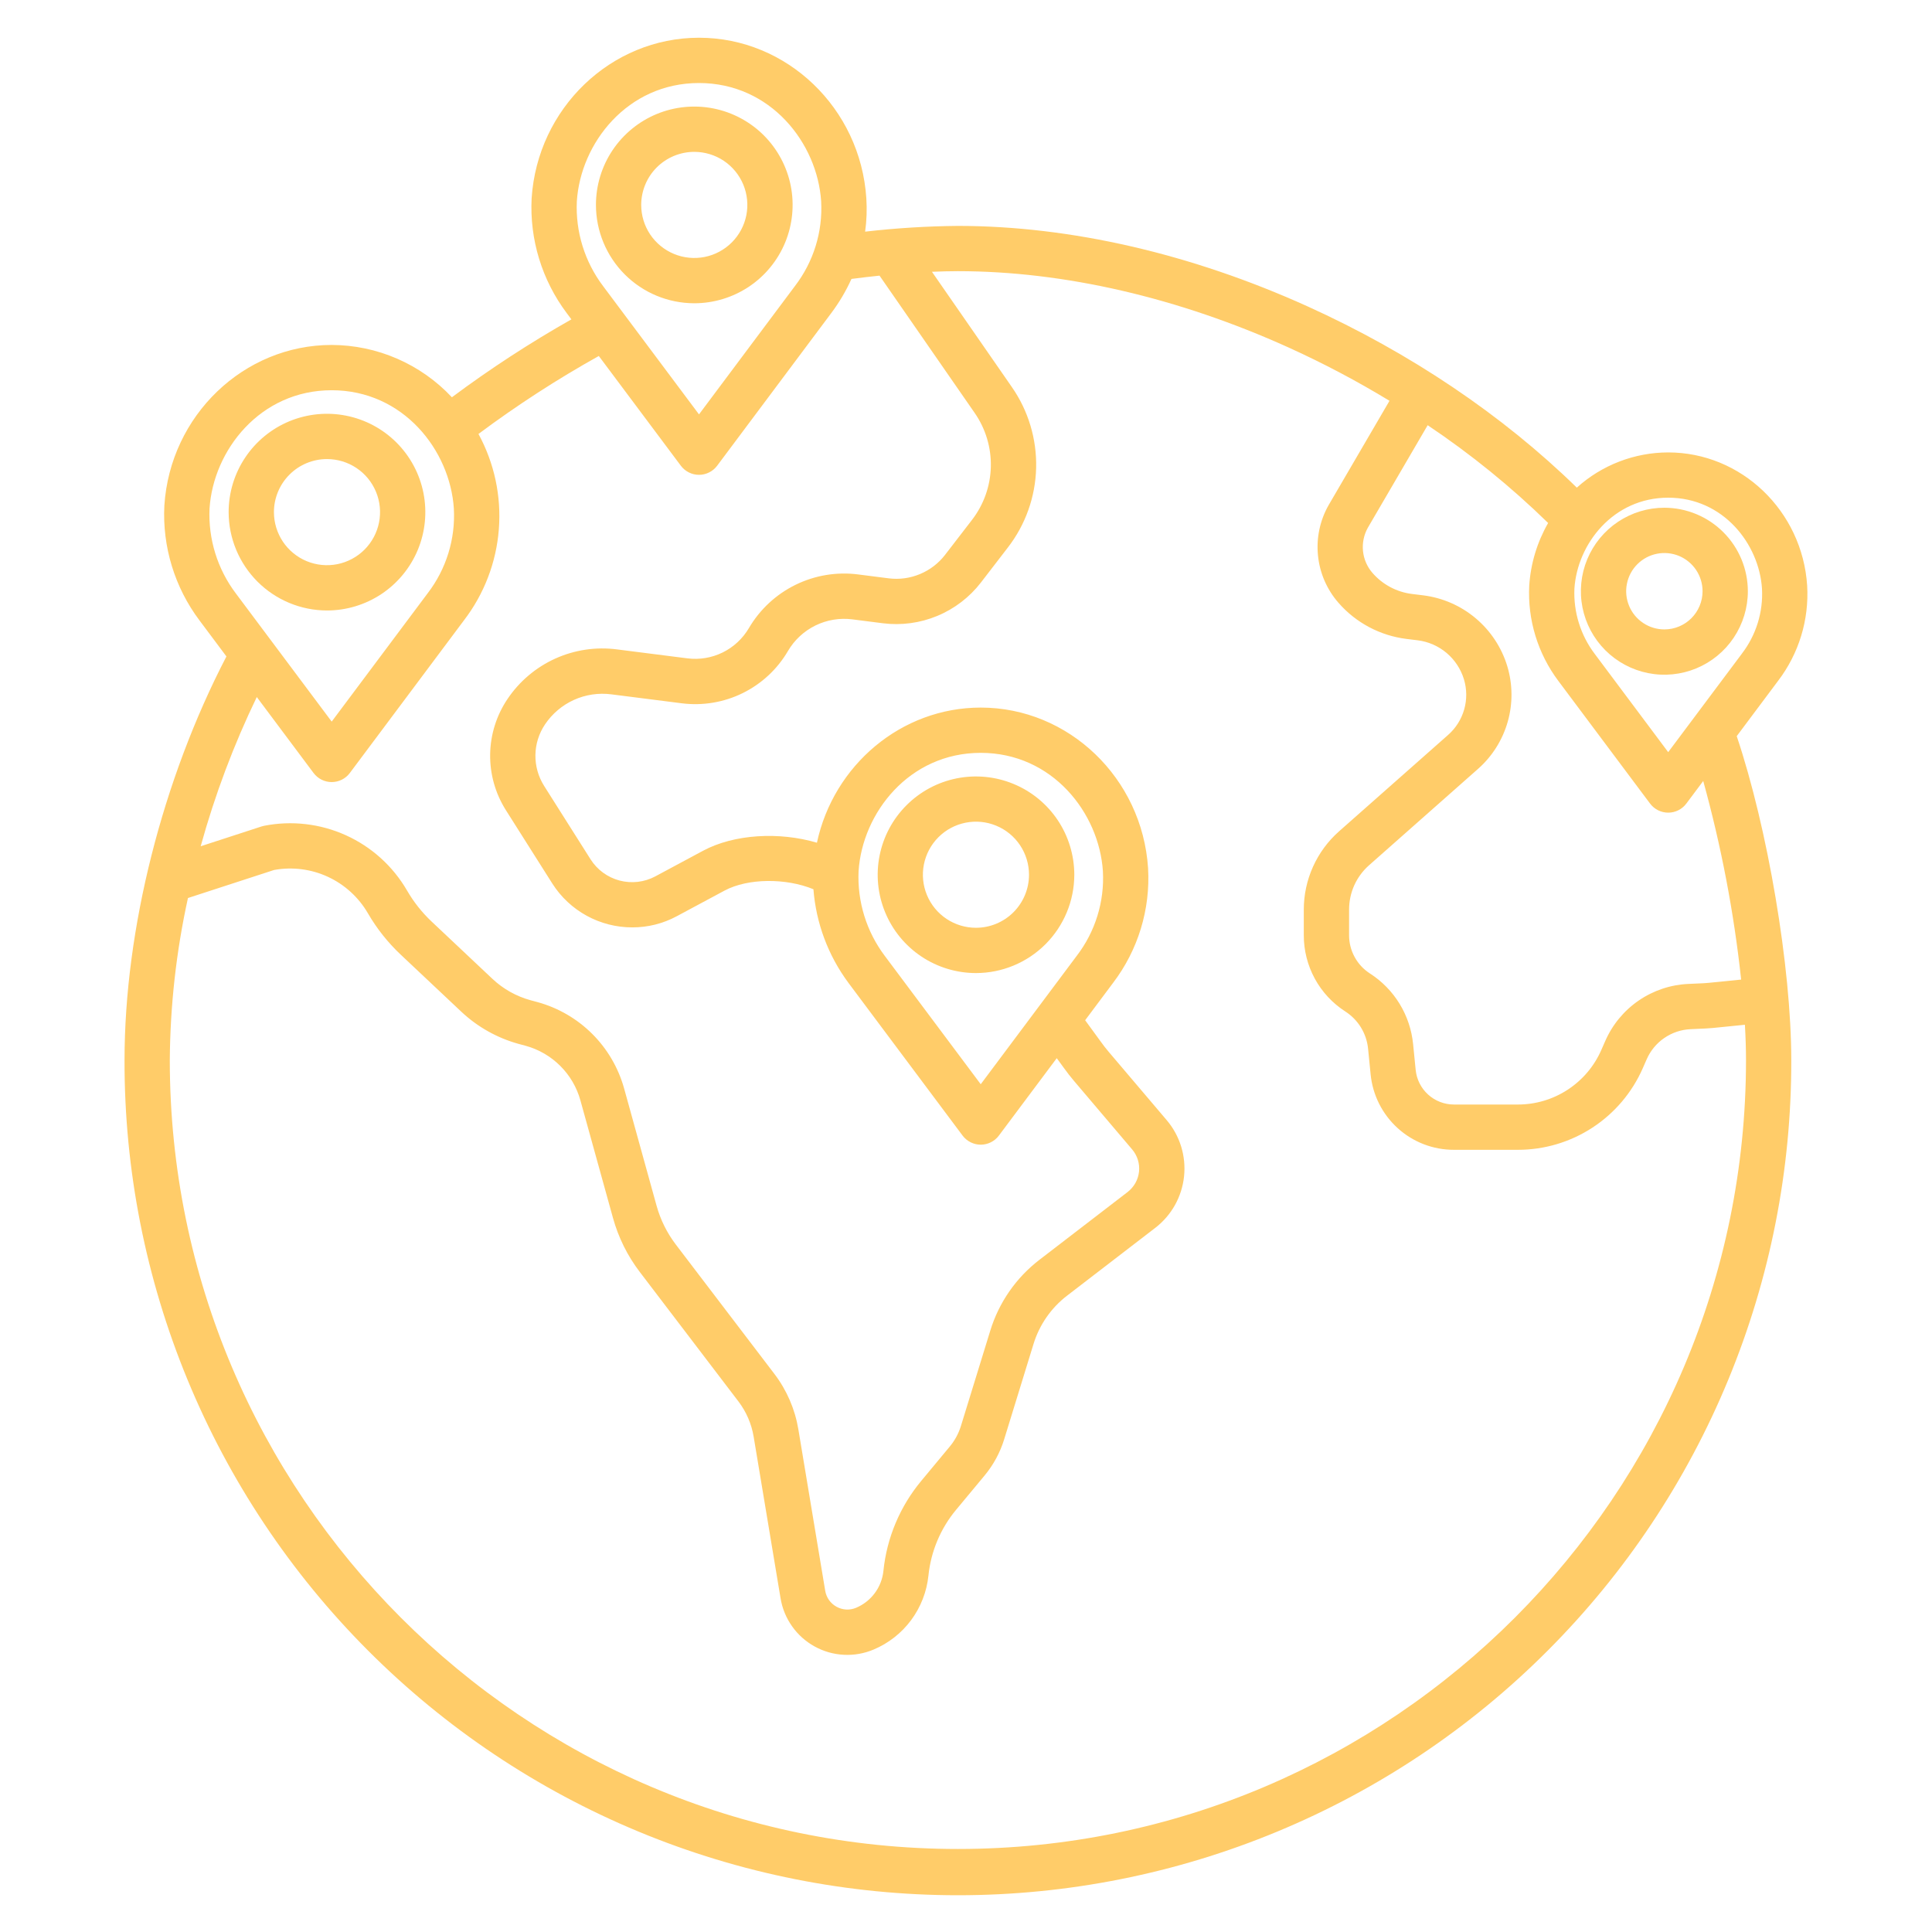 <?xml version="1.0" encoding="UTF-8"?> <svg xmlns="http://www.w3.org/2000/svg" width="70" height="70" viewBox="0 0 70 70" fill="none"><path d="M60.304 18.396C59.705 18.396 59.12 18.574 58.623 18.906C58.126 19.238 57.738 19.711 57.509 20.263C57.28 20.816 57.22 21.424 57.336 22.011C57.453 22.598 57.741 23.137 58.164 23.56C58.587 23.983 59.126 24.271 59.713 24.388C60.3 24.505 60.908 24.445 61.461 24.216C62.013 23.987 62.486 23.599 62.818 23.102C63.15 22.604 63.328 22.02 63.328 21.421C63.327 20.619 63.008 19.851 62.441 19.284C61.874 18.716 61.105 18.398 60.304 18.396ZM60.304 22.805C60.03 22.805 59.762 22.724 59.535 22.572C59.307 22.42 59.129 22.204 59.025 21.951C58.92 21.698 58.892 21.42 58.946 21.152C58.999 20.883 59.131 20.636 59.324 20.443C59.518 20.249 59.764 20.117 60.033 20.064C60.301 20.01 60.58 20.038 60.833 20.142C61.086 20.247 61.302 20.425 61.454 20.652C61.606 20.88 61.687 21.148 61.687 21.421C61.687 21.788 61.541 22.14 61.282 22.399C61.022 22.659 60.671 22.805 60.304 22.805V22.805Z" fill="#FFCC69"></path><path d="M25.154 10.988C25.858 10.988 26.547 10.779 27.134 10.388C27.72 9.997 28.177 9.44 28.447 8.789C28.716 8.138 28.787 7.422 28.65 6.73C28.512 6.039 28.173 5.404 27.675 4.905C27.177 4.407 26.542 4.068 25.851 3.93C25.159 3.792 24.443 3.863 23.792 4.132C23.141 4.402 22.584 4.859 22.192 5.445C21.801 6.031 21.592 6.72 21.592 7.424C21.593 8.369 21.968 9.275 22.636 9.943C23.303 10.611 24.209 10.986 25.154 10.988ZM25.154 5.502C25.534 5.502 25.906 5.614 26.222 5.825C26.538 6.036 26.785 6.336 26.931 6.688C27.076 7.039 27.115 7.426 27.041 7.799C26.967 8.172 26.784 8.514 26.515 8.783C26.246 9.052 25.904 9.236 25.531 9.31C25.158 9.384 24.771 9.346 24.42 9.201C24.068 9.055 23.768 8.809 23.556 8.493C23.345 8.177 23.232 7.805 23.232 7.424C23.233 6.915 23.435 6.426 23.795 6.066C24.155 5.706 24.644 5.503 25.154 5.502Z" fill="#FFCC69"></path><path d="M38.924 31.693C38.923 30.989 38.714 30.3 38.323 29.715C37.931 29.129 37.375 28.673 36.724 28.404C36.073 28.134 35.357 28.064 34.666 28.201C33.975 28.339 33.341 28.678 32.843 29.177C32.345 29.675 32.006 30.309 31.869 31C31.731 31.691 31.802 32.407 32.072 33.058C32.341 33.709 32.798 34.265 33.383 34.656C33.969 35.047 34.658 35.256 35.362 35.256C36.306 35.255 37.212 34.879 37.88 34.211C38.547 33.543 38.923 32.638 38.924 31.693ZM35.362 33.615C34.982 33.616 34.61 33.503 34.293 33.292C33.977 33.081 33.73 32.781 33.585 32.43C33.439 32.078 33.401 31.692 33.475 31.319C33.549 30.946 33.732 30.603 34.001 30.334C34.269 30.065 34.612 29.882 34.985 29.808C35.358 29.733 35.744 29.771 36.096 29.917C36.447 30.062 36.748 30.308 36.959 30.625C37.17 30.941 37.283 31.313 37.283 31.693C37.283 32.203 37.08 32.691 36.72 33.052C36.36 33.412 35.871 33.615 35.362 33.615H35.362Z" fill="#FFCC69"></path><path d="M11.846 22.119C12.551 22.119 13.24 21.91 13.826 21.519C14.412 21.127 14.869 20.571 15.139 19.92C15.409 19.269 15.479 18.552 15.342 17.861C15.205 17.17 14.866 16.535 14.367 16.036C13.869 15.538 13.234 15.198 12.543 15.061C11.852 14.923 11.135 14.994 10.484 15.263C9.833 15.533 9.276 15.99 8.885 16.576C8.493 17.162 8.284 17.851 8.284 18.555C8.285 19.5 8.661 20.405 9.328 21.073C9.996 21.741 10.901 22.117 11.846 22.119ZM11.846 16.633C12.226 16.633 12.598 16.745 12.914 16.956C13.231 17.167 13.477 17.467 13.623 17.819C13.769 18.17 13.807 18.556 13.733 18.93C13.659 19.302 13.476 19.645 13.207 19.914C12.938 20.183 12.596 20.366 12.223 20.441C11.85 20.515 11.463 20.477 11.112 20.332C10.761 20.186 10.46 19.94 10.249 19.624C10.038 19.307 9.925 18.936 9.925 18.555C9.925 18.046 10.128 17.557 10.488 17.197C10.848 16.836 11.336 16.634 11.846 16.633Z" fill="#FFCC69"></path><path d="M65.477 21.219C65.302 18.512 63.09 16.392 60.442 16.392C59.219 16.394 58.039 16.849 57.131 17.668C54.443 15.042 51.087 12.78 47.372 11.099C43.159 9.193 38.779 8.185 34.706 8.185C33.583 8.195 32.461 8.265 31.345 8.393C31.401 7.994 31.415 7.589 31.389 7.186C31.177 3.923 28.513 1.367 25.326 1.367C22.138 1.367 19.474 3.923 19.262 7.185C19.186 8.677 19.636 10.149 20.534 11.345L20.703 11.571C19.203 12.421 17.756 13.363 16.373 14.394C15.815 13.798 15.14 13.322 14.391 12.996C13.642 12.67 12.835 12.501 12.018 12.498C8.83 12.498 6.166 15.055 5.955 18.316C5.879 19.808 6.329 21.281 7.226 22.476L8.204 23.784C5.887 28.241 4.512 33.667 4.512 38.409C4.503 42.38 5.278 46.313 6.792 49.984C8.305 53.654 10.528 56.991 13.333 59.801C16.138 62.612 19.469 64.842 23.137 66.363C26.804 67.885 30.736 68.668 34.707 68.668C38.677 68.668 42.609 67.885 46.276 66.363C49.944 64.842 53.276 62.612 56.08 59.801C58.885 56.991 61.108 53.654 62.621 49.984C64.135 46.313 64.91 42.38 64.901 38.409C64.901 35.044 64.044 29.997 62.925 26.672L64.423 24.669C65.176 23.682 65.55 22.458 65.477 21.219ZM20.9 7.292C21.036 5.187 22.73 3.008 25.326 3.008C27.922 3.008 29.615 5.186 29.752 7.294C29.813 8.398 29.476 9.486 28.803 10.363L25.326 15.014L21.854 10.37C21.186 9.487 20.848 8.398 20.9 7.292ZM7.592 18.423C7.729 16.318 9.422 14.139 12.018 14.139C14.614 14.139 16.307 16.317 16.444 18.426C16.505 19.529 16.169 20.617 15.496 21.494L12.018 26.145L8.546 21.502C7.878 20.619 7.541 19.529 7.592 18.423ZM9.304 25.255L11.361 28.007C11.438 28.109 11.537 28.192 11.651 28.249C11.765 28.306 11.891 28.336 12.018 28.336C12.146 28.336 12.272 28.306 12.386 28.249C12.5 28.192 12.599 28.109 12.675 28.007L16.809 22.477C17.541 21.523 17.981 20.377 18.074 19.178C18.168 17.979 17.911 16.779 17.336 15.723C18.726 14.686 20.182 13.743 21.696 12.898L24.669 16.875C24.745 16.977 24.845 17.06 24.959 17.117C25.073 17.174 25.198 17.204 25.326 17.204C25.453 17.204 25.579 17.174 25.693 17.117C25.807 17.06 25.907 16.977 25.983 16.875L30.117 11.345C30.406 10.96 30.652 10.544 30.85 10.106C31.191 10.062 31.531 10.021 31.867 9.987L35.312 14.958C35.711 15.531 35.917 16.217 35.9 16.915C35.882 17.614 35.642 18.288 35.214 18.841L34.241 20.104C34.004 20.412 33.69 20.651 33.332 20.8C32.973 20.95 32.582 21.003 32.197 20.954L31.093 20.813C30.315 20.713 29.525 20.844 28.821 21.19C28.117 21.536 27.531 22.081 27.134 22.757C26.91 23.138 26.58 23.445 26.184 23.64C25.787 23.835 25.342 23.909 24.904 23.853L22.355 23.529C21.593 23.43 20.818 23.545 20.118 23.862C19.418 24.179 18.819 24.685 18.39 25.323C17.989 25.916 17.77 26.613 17.759 27.328C17.748 28.044 17.946 28.747 18.328 29.352L20.012 32.013C20.322 32.501 20.751 32.902 21.258 33.18C21.765 33.457 22.334 33.602 22.911 33.601C23.471 33.602 24.023 33.464 24.516 33.199L26.25 32.269C27.099 31.814 28.478 31.809 29.472 32.219C29.567 33.447 30.007 34.624 30.742 35.613L34.877 41.145C34.953 41.247 35.053 41.33 35.167 41.387C35.281 41.444 35.407 41.474 35.534 41.474C35.662 41.474 35.787 41.444 35.901 41.387C36.016 41.33 36.115 41.247 36.191 41.145L38.288 38.34L38.555 38.705C38.668 38.863 38.789 39.018 38.915 39.166L41.02 41.646C41.114 41.756 41.184 41.885 41.227 42.023C41.27 42.162 41.284 42.307 41.269 42.452C41.253 42.596 41.209 42.735 41.138 42.862C41.067 42.988 40.972 43.099 40.857 43.188L37.666 45.641C36.817 46.291 36.192 47.191 35.879 48.214L34.816 51.666C34.732 51.938 34.595 52.191 34.413 52.41L33.378 53.656C32.608 54.582 32.13 55.717 32.008 56.916C31.978 57.208 31.87 57.486 31.695 57.721C31.521 57.956 31.286 58.141 31.016 58.254C30.903 58.301 30.78 58.323 30.658 58.316C30.535 58.309 30.416 58.275 30.308 58.215C30.201 58.156 30.108 58.073 30.037 57.973C29.967 57.873 29.919 57.758 29.899 57.636L28.925 51.782C28.803 51.055 28.506 50.368 28.059 49.781L24.488 45.094C24.167 44.673 23.93 44.195 23.789 43.686L22.611 39.43C22.402 38.684 22.005 38.005 21.456 37.458C20.908 36.912 20.227 36.516 19.481 36.31L19.225 36.241C18.706 36.099 18.23 35.832 17.839 35.463L15.641 33.392C15.29 33.062 14.99 32.683 14.749 32.267C14.237 31.385 13.463 30.684 12.534 30.264C11.605 29.843 10.568 29.723 9.568 29.92C9.536 29.927 9.504 29.935 9.473 29.945L7.271 30.662C7.785 28.802 8.465 26.992 9.304 25.255ZM31.108 31.562C31.245 29.456 32.938 27.277 35.534 27.277C38.13 27.277 39.823 29.456 39.96 31.564C40.021 32.667 39.685 33.756 39.012 34.632L35.534 39.284L32.062 34.64C31.395 33.757 31.057 32.668 31.108 31.562ZM63.261 38.409C63.261 54.17 50.451 66.992 34.706 66.992C18.962 66.992 6.152 54.17 6.152 38.409C6.166 36.434 6.386 34.466 6.81 32.537L9.931 31.521C10.591 31.401 11.271 31.487 11.879 31.768C12.487 32.049 12.994 32.511 13.33 33.09C13.651 33.643 14.05 34.147 14.516 34.586L16.715 36.657C17.302 37.209 18.016 37.609 18.793 37.823L19.05 37.892C19.522 38.023 19.952 38.273 20.299 38.619C20.646 38.965 20.898 39.395 21.029 39.867L22.208 44.124C22.404 44.835 22.735 45.502 23.183 46.089L26.754 50.776C27.039 51.15 27.229 51.589 27.306 52.053L28.281 57.907C28.341 58.272 28.483 58.62 28.697 58.922C28.91 59.225 29.19 59.475 29.514 59.654C29.839 59.834 30.2 59.937 30.57 59.956C30.939 59.976 31.309 59.911 31.651 59.767C32.192 59.54 32.663 59.171 33.013 58.699C33.362 58.227 33.579 57.669 33.639 57.085C33.729 56.21 34.077 55.381 34.64 54.704L35.675 53.459C35.995 53.073 36.236 52.628 36.383 52.149L37.446 48.696C37.66 47.999 38.086 47.385 38.665 46.942L41.857 44.488C42.148 44.264 42.39 43.984 42.57 43.664C42.749 43.343 42.862 42.99 42.9 42.625C42.939 42.26 42.903 41.89 42.795 41.539C42.687 41.189 42.509 40.864 42.271 40.584L40.165 38.104C40.069 37.99 39.975 37.87 39.885 37.744L39.317 36.965L40.326 35.615C41.233 34.425 41.684 32.949 41.597 31.455C41.385 28.192 38.722 25.637 35.534 25.637C32.653 25.637 30.202 27.724 29.599 30.533C28.236 30.131 26.605 30.218 25.474 30.824L23.741 31.754C23.344 31.965 22.883 32.018 22.449 31.904C22.015 31.789 21.64 31.516 21.399 31.137L19.715 28.476C19.503 28.14 19.393 27.751 19.399 27.354C19.405 26.958 19.527 26.572 19.749 26.243C20.009 25.857 20.371 25.551 20.794 25.359C21.218 25.167 21.687 25.098 22.148 25.157L24.697 25.481C25.454 25.578 26.223 25.45 26.907 25.114C27.592 24.777 28.163 24.247 28.548 23.589C28.782 23.189 29.129 22.867 29.544 22.663C29.96 22.459 30.426 22.382 30.885 22.441L31.989 22.582C32.658 22.666 33.338 22.574 33.961 22.315C34.584 22.056 35.129 21.639 35.541 21.105L36.514 19.841C37.155 19.014 37.515 18.003 37.541 16.956C37.567 15.91 37.259 14.882 36.661 14.023L33.766 9.847C34.097 9.834 34.413 9.825 34.706 9.825C38.548 9.825 42.694 10.783 46.695 12.594C47.949 13.163 49.167 13.806 50.344 14.522L48.14 18.299C47.824 18.853 47.689 19.492 47.753 20.127C47.816 20.762 48.076 21.361 48.496 21.841C49.129 22.567 50.008 23.032 50.963 23.15L51.363 23.199C51.75 23.247 52.114 23.406 52.412 23.657C52.71 23.909 52.929 24.241 53.042 24.614C53.149 24.968 53.152 25.346 53.051 25.702C52.95 26.058 52.749 26.378 52.473 26.623L48.515 30.122C48.114 30.477 47.793 30.913 47.573 31.402C47.353 31.89 47.239 32.419 47.239 32.955V33.884C47.238 34.434 47.375 34.975 47.638 35.459C47.901 35.942 48.282 36.351 48.745 36.649C48.975 36.797 49.168 36.995 49.311 37.228C49.453 37.462 49.541 37.724 49.568 37.996L49.66 38.923C49.733 39.674 50.083 40.37 50.642 40.876C51.2 41.383 51.928 41.662 52.682 41.66H54.998C55.957 41.66 56.896 41.38 57.699 40.855C58.502 40.33 59.135 39.583 59.521 38.704L59.66 38.386C59.796 38.072 60.018 37.802 60.301 37.608C60.584 37.414 60.915 37.303 61.258 37.289L61.801 37.264C61.89 37.26 61.978 37.254 62.066 37.245L63.221 37.129C63.247 37.578 63.261 38.008 63.261 38.409ZM63.085 35.492L61.901 35.611C61.844 35.617 61.786 35.621 61.727 35.624L61.183 35.649C60.534 35.676 59.907 35.885 59.371 36.253C58.836 36.62 58.416 37.131 58.157 37.727L58.018 38.044C57.761 38.631 57.338 39.13 56.802 39.481C56.266 39.832 55.639 40.019 54.998 40.019H52.681C52.335 40.02 52 39.891 51.743 39.658C51.486 39.425 51.326 39.105 51.292 38.76L51.2 37.833C51.149 37.315 50.982 36.815 50.711 36.371C50.44 35.928 50.072 35.551 49.634 35.27C49.402 35.121 49.211 34.915 49.08 34.673C48.948 34.431 48.879 34.159 48.88 33.883V32.954C48.88 32.651 48.944 32.352 49.068 32.075C49.193 31.799 49.375 31.552 49.602 31.351L53.559 27.852C54.071 27.398 54.441 26.807 54.628 26.149C54.815 25.491 54.809 24.793 54.612 24.138C54.407 23.461 54.009 22.858 53.468 22.402C52.927 21.946 52.265 21.657 51.563 21.57L51.163 21.521C50.608 21.453 50.098 21.183 49.73 20.761C49.535 20.539 49.414 20.261 49.384 19.967C49.354 19.672 49.416 19.376 49.561 19.118L51.727 15.406C53.287 16.451 54.749 17.637 56.092 18.949C55.693 19.643 55.459 20.42 55.407 21.219C55.344 22.457 55.717 23.678 56.461 24.67L59.785 29.115C59.862 29.217 59.961 29.3 60.075 29.357C60.189 29.414 60.315 29.444 60.442 29.444C60.57 29.444 60.696 29.414 60.81 29.357C60.924 29.3 61.023 29.217 61.099 29.115L61.711 28.297C62.363 30.654 62.823 33.06 63.085 35.492ZM63.11 23.686L60.442 27.252L57.781 23.693C57.267 23.014 57.006 22.176 57.044 21.325C57.15 19.706 58.45 18.032 60.442 18.032C62.435 18.032 63.735 19.706 63.84 21.327C63.887 22.175 63.628 23.012 63.109 23.686L63.11 23.686Z" fill="#FFCC69"></path></svg> 